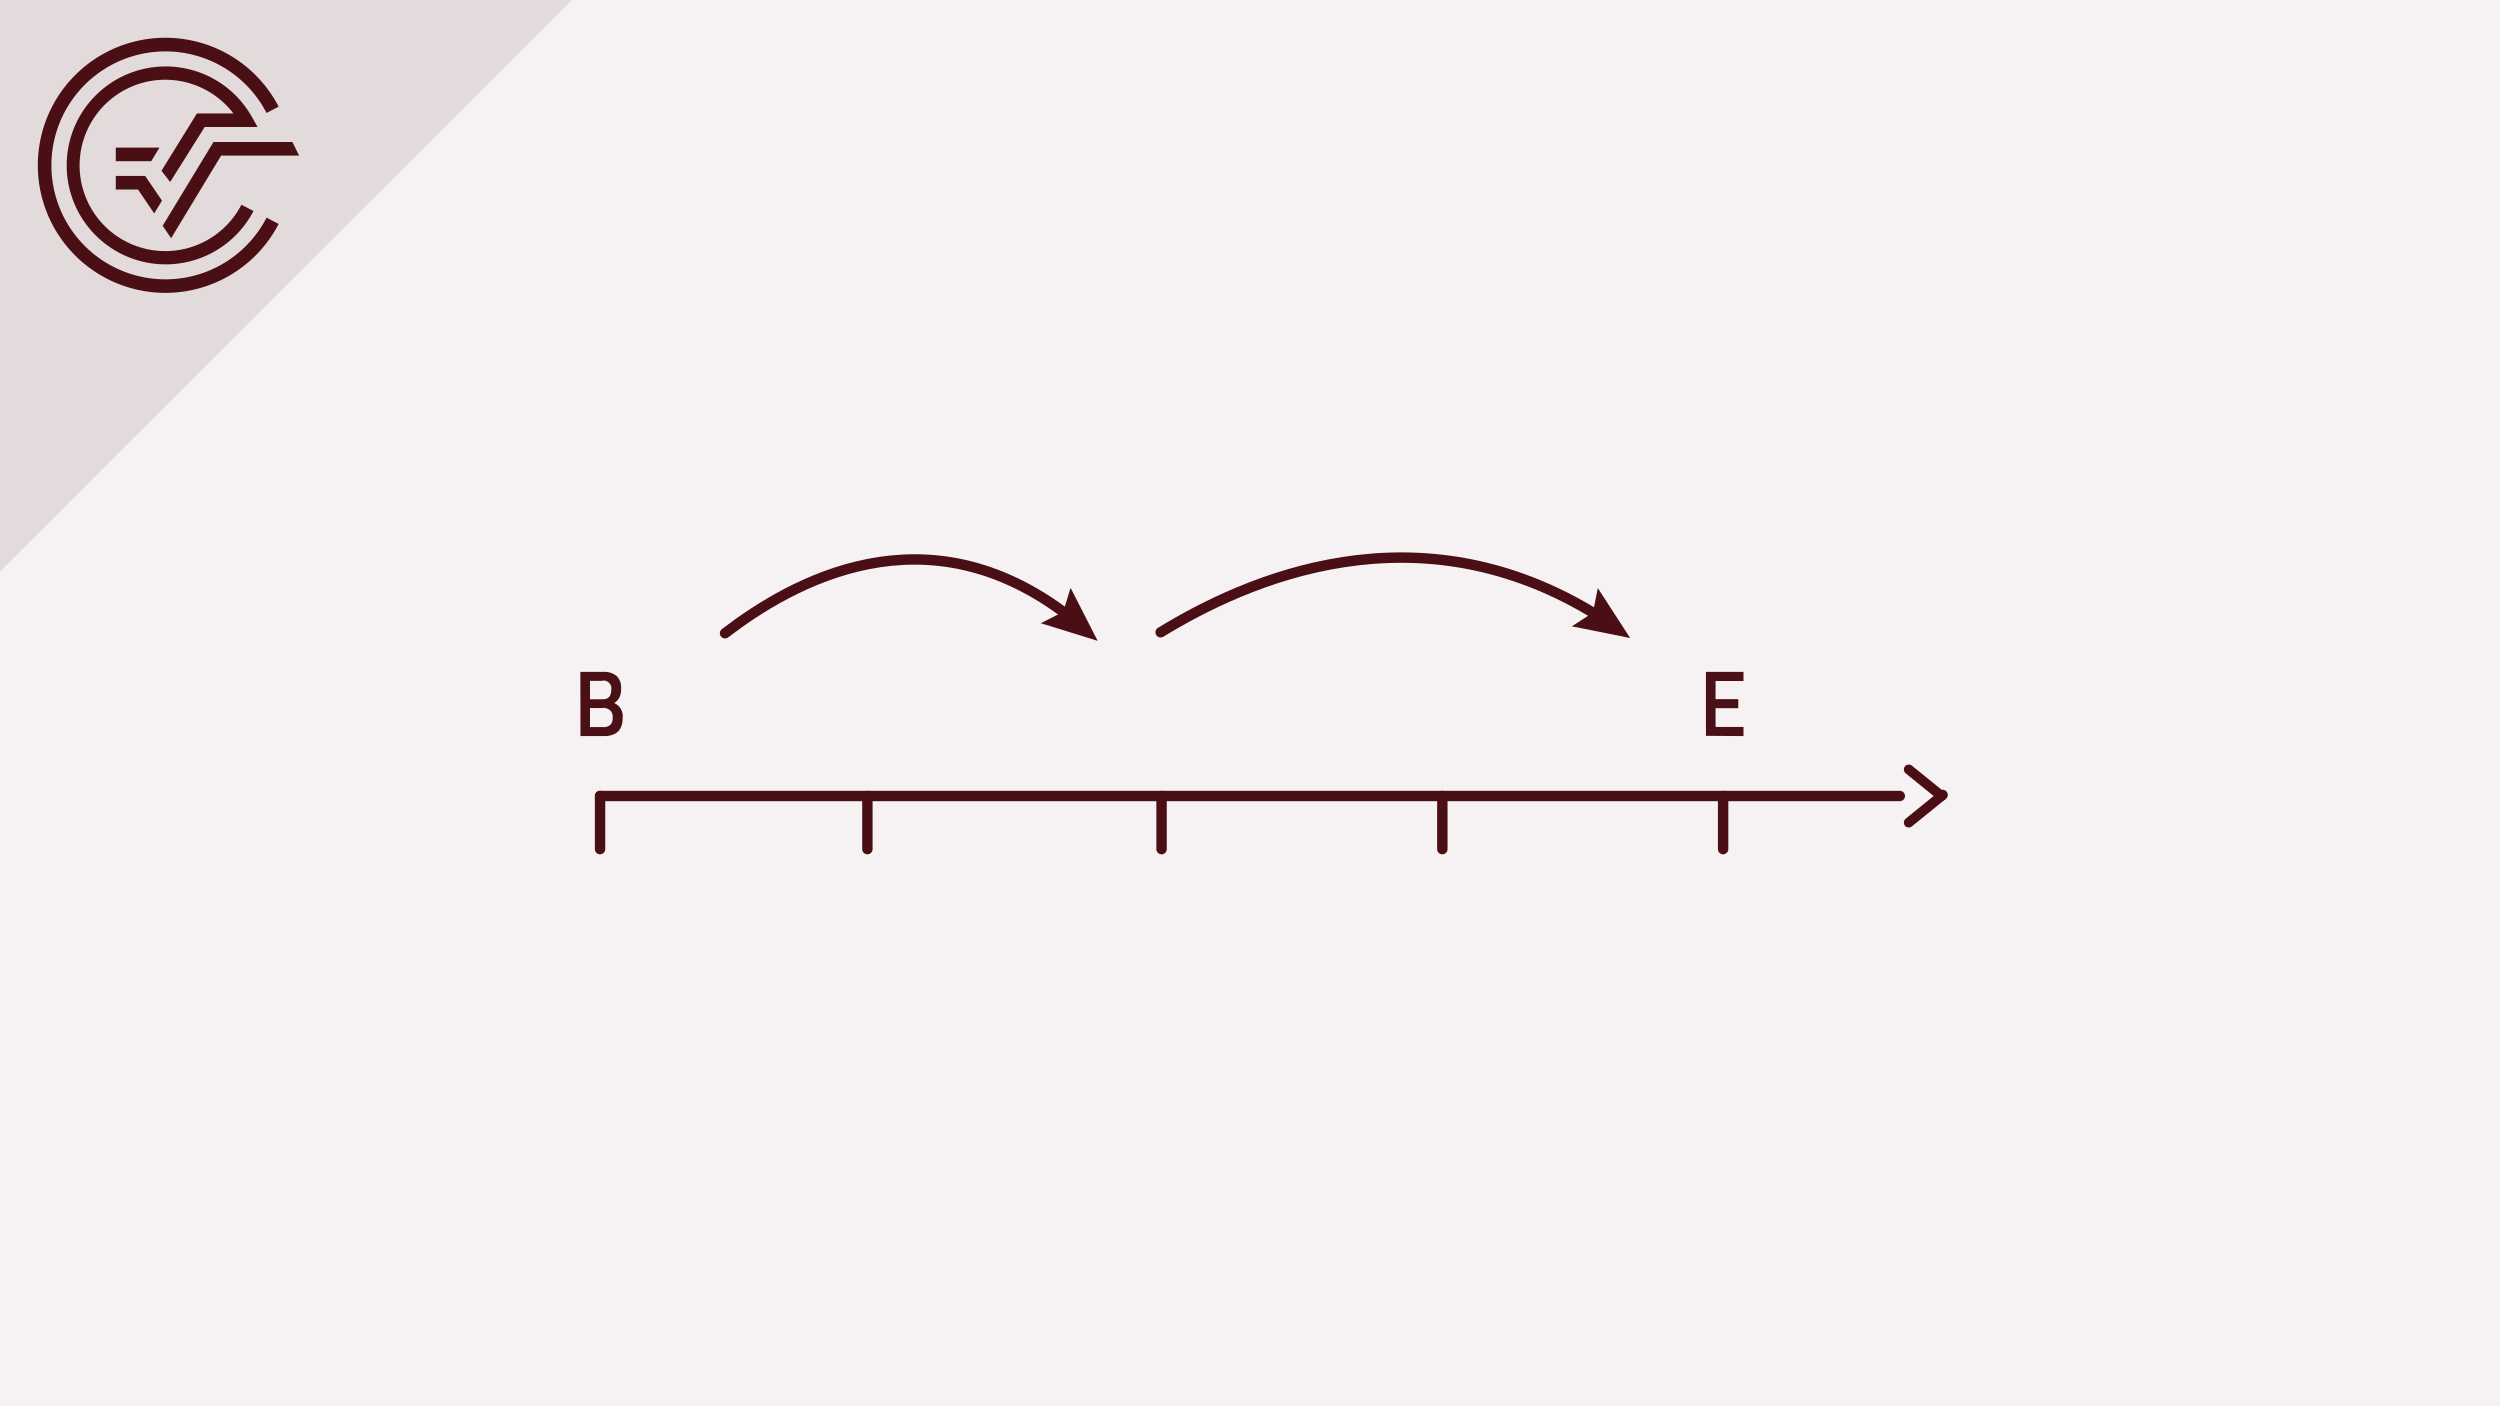 <svg xmlns="http://www.w3.org/2000/svg" viewBox="0 0 480 270"><defs><style>.cls-1{fill:#f6f2f3;}.cls-2{fill:#4a0f15;}.cls-3,.cls-5{fill:none;stroke:#4a0f15;stroke-linecap:round;stroke-width:2px;}.cls-3{stroke-miterlimit:10;}.cls-4{fill:#491016;}.cls-5{stroke-linejoin:round;}.cls-6{fill:#e3dadb;}</style></defs><title>Rentenrechnung Crashkurs Thumbnails Element 4 4.Aufzinsung 1</title><g id="Ebene_2" data-name="Ebene 2"><g id="Ebene_1-2" data-name="Ebene 1"><rect class="cls-1" width="480" height="270"/><path class="cls-2" d="M373.44,152.16c-2.09-1.71-4.19-3.39-6.28-5.1a1,1,0,0,0-1.35,0,1,1,0,0,0,0,1.35c2.08,1.71,4.19,3.39,6.28,5.1a1,1,0,0,0,1.35,0,1,1,0,0,0,0-1.35Z"/><path class="cls-2" d="M372.09,152.16c-2.09,1.71-4.2,3.39-6.28,5.1a1,1,0,0,0,0,1.35,1,1,0,0,0,1.35,0c2.09-1.71,4.19-3.39,6.28-5.1a1,1,0,1,0-1.35-1.35Z"/><line class="cls-3" x1="364.76" y1="152.83" x2="115.21" y2="152.83"/><path class="cls-4" d="M327.54,141.28V129h7.21v1.75h-5.36v3.49h4.36v1.73h-4.36v3.6h5.36v1.76Z"/><path class="cls-4" d="M111.43,129h4.33a3.87,3.87,0,0,1,2.62.77,3.09,3.09,0,0,1,.87,2.44,3.73,3.73,0,0,1-.33,1.72,2.7,2.7,0,0,1-1,1.05,2.76,2.76,0,0,1,1.63,2.86q0,3.5-3.63,3.49h-4.47Zm4.23,1.73h-2.38v3.53h2.45c1.09,0,1.63-.61,1.63-1.82A1.5,1.5,0,0,0,115.66,130.68Zm.1,5.22h-2.48v3.65h2.52a2,2,0,0,0,1.37-.41,1.84,1.84,0,0,0,.46-1.42,1.69,1.69,0,0,0-.53-1.42A2.15,2.15,0,0,0,115.76,135.9Z"/><line class="cls-3" x1="330.84" y1="163.03" x2="330.84" y2="152.83"/><line class="cls-3" x1="115.21" y1="163.03" x2="115.21" y2="152.83"/><line class="cls-3" x1="166.54" y1="163.03" x2="166.54" y2="152.83"/><line class="cls-3" x1="223.02" y1="163.03" x2="223.02" y2="152.83"/><line class="cls-3" x1="276.93" y1="163.03" x2="276.93" y2="152.83"/><path class="cls-5" d="M139.21,121.58C152,111.8,177.75,97,205.32,118.37"/><polygon class="cls-2" points="199.83 119.66 204.14 117.47 205.55 112.86 210.75 123.04 199.83 119.66"/><path class="cls-5" d="M222.84,121.4c16.27-9.94,49.26-25,84.25-3"/><polygon class="cls-2" points="301.78 120.26 305.84 117.64 306.78 112.91 312.99 122.5 301.78 120.26"/><polygon class="cls-6" points="109.77 0 0 0 0 109.67 109.77 0"/><path class="cls-2" d="M31.75,53.63A21.88,21.88,0,1,1,51.18,21.69l2.32-1.21A24.49,24.49,0,1,0,53.5,43l-2.32-1.21A21.82,21.82,0,0,1,31.75,53.63"/><polygon class="cls-2" points="31.23 43.35 32.85 45.74 42.46 29.87 57.43 29.87 56.14 27.26 40.99 27.26 31.23 43.35"/><polygon class="cls-2" points="22.23 36.39 26.49 36.39 29.61 40.98 31.1 38.52 27.87 33.78 22.23 33.78 22.23 36.39"/><path class="cls-2" d="M39.3,24.39H49.46l-1.09-1.94a19,19,0,1,0,.3,18.06l-2.32-1.2a16.45,16.45,0,1,1-1.54-17.53h-7L31,32.79l1.67,2.15Z"/><polygon class="cls-2" points="30.62 28.34 22.23 28.34 22.23 30.95 29.04 30.95 30.62 28.34"/><polygon class="cls-6" points="109.77 0 0 0 0 109.67 109.77 0"/><path class="cls-2" d="M31.75,53.63A21.88,21.88,0,1,1,51.18,21.69l2.32-1.21A24.49,24.49,0,1,0,53.5,43l-2.32-1.21A21.82,21.82,0,0,1,31.75,53.63"/><polygon class="cls-2" points="31.23 43.35 32.85 45.74 42.46 29.87 57.43 29.87 56.14 27.26 40.99 27.26 31.23 43.35"/><polygon class="cls-2" points="22.23 36.39 26.49 36.39 29.61 40.98 31.1 38.52 27.87 33.78 22.23 33.78 22.23 36.39"/><path class="cls-2" d="M39.3,24.39H49.46l-1.09-1.94a19,19,0,1,0,.3,18.06l-2.32-1.2a16.45,16.45,0,1,1-1.54-17.53h-7L31,32.79l1.67,2.15Z"/><polygon class="cls-2" points="30.62 28.34 22.23 28.34 22.23 30.95 29.04 30.95 30.62 28.34"/></g></g></svg>